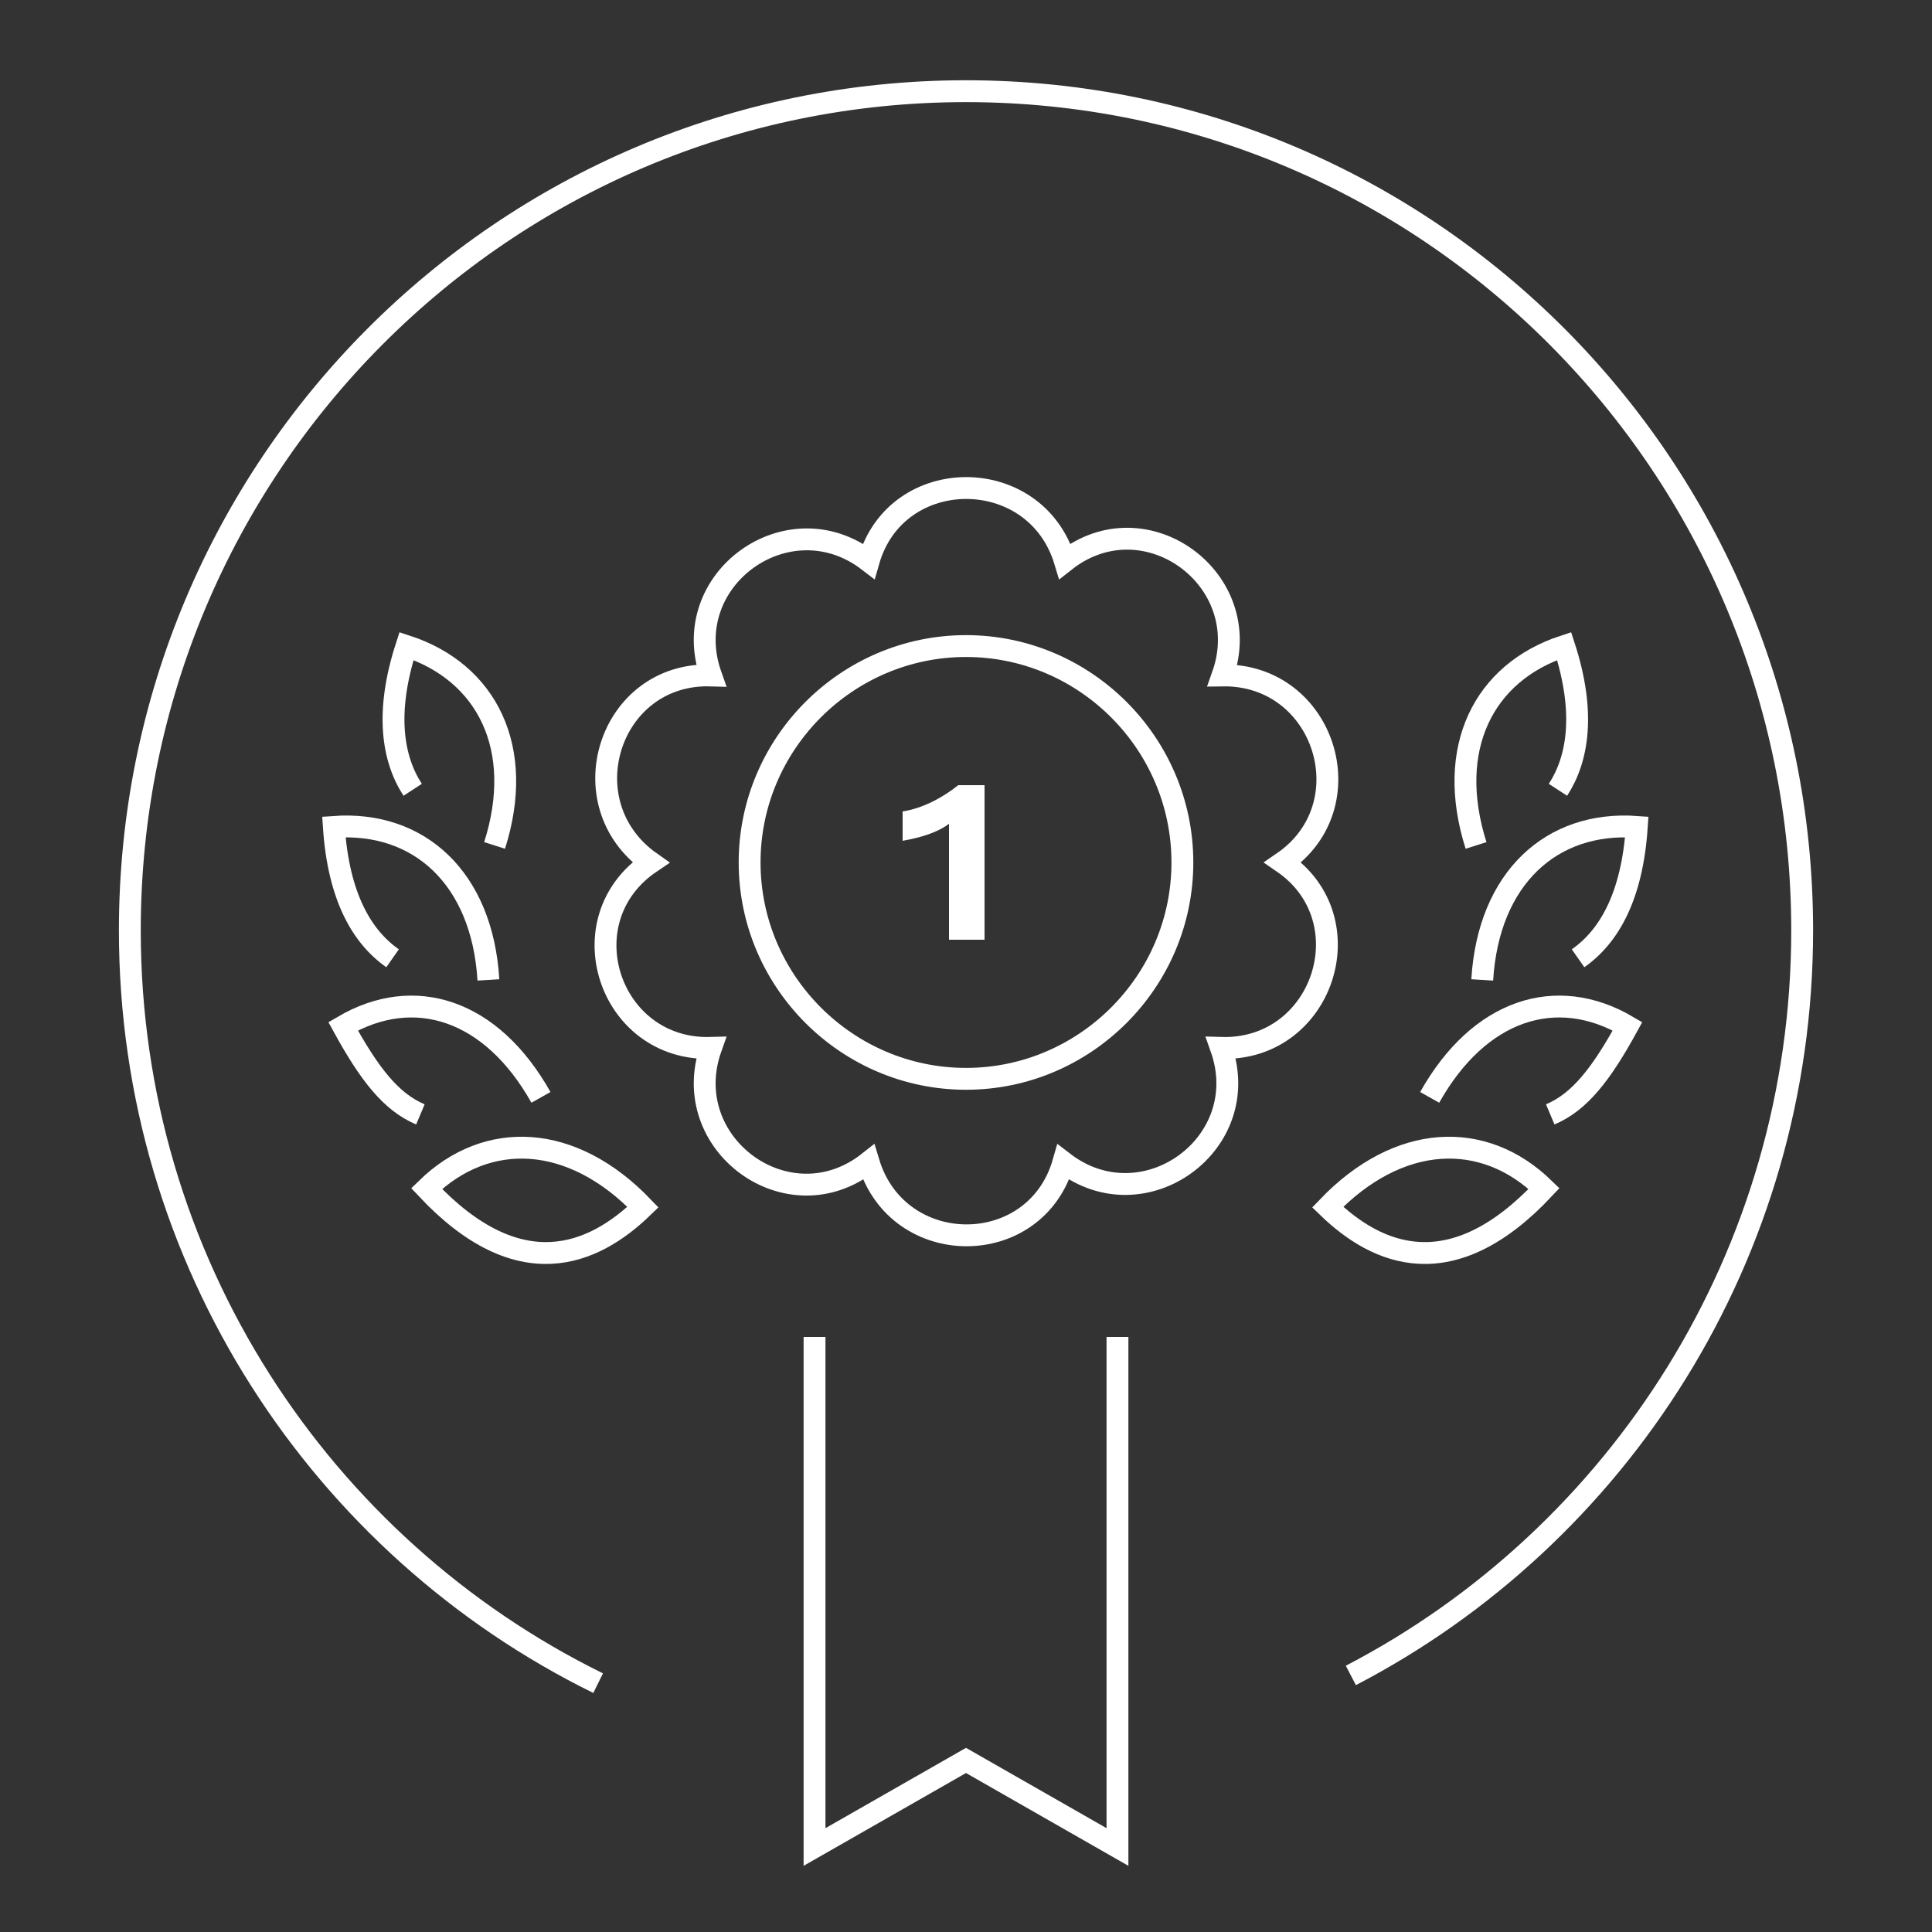<?xml version="1.0" encoding="utf-8"?>
<!-- Generator: Adobe Illustrator 26.3.1, SVG Export Plug-In . SVG Version: 6.00 Build 0)  -->
<svg version="1.1" id="Calque_3" xmlns="http://www.w3.org/2000/svg" xmlns:xlink="http://www.w3.org/1999/xlink" x="0px" y="0px"
	 viewBox="0 0 125 125" style="enable-background:new 0 0 125 125;" xml:space="preserve">
<rect x="0" y="0" width="125" height="125" fill="#333333" stroke="none"/>
<style type="text/css">
	.st0{fill:none;stroke:#FFFFFF;stroke-width:1.414;stroke-miterlimit:10;}
	.st1{fill:#FFFFFF;}
</style>
<g>
	<g>
		<g>
			<path class="st0" d="M38.7,108.9C20.8,100.1,8.4,81.6,8.4,60.2c0-30,24.2-54.3,54.1-54.3s54.1,24.3,54.1,54.3
				c0,21-11.9,39.2-29.2,48.2"/>
			<path class="st1" d="M61.4,53.3c-0.8,0.6-1.9,0.9-3,1.1v-1.9c1.3-0.2,2.6-0.9,3.6-1.7h1.7v10h-2.3V53.3L61.4,53.3z"/>
			<path class="st0" d="M100.3,72.1c1.9-0.8,3.3-2.6,5-5.7c-4.6-2.7-9.6-1.1-12.8,4.6"/>
			<path class="st0" d="M85.9,78.1c3.2,3.1,8,5.2,14-1.2C96,73.1,90.5,73.3,85.9,78.1z"/>
			<path class="st0" d="M102.1,62c2-1.4,3.5-4,3.8-8.5c-5.5-0.4-9.6,3.3-10,9.9"/>
			<path class="st0" d="M100.8,51.1c1.3-2,1.8-5,0.4-9.3c-5.2,1.7-7.7,6.6-5.7,12.9"/>
			<path class="st0" d="M27.2,72.1c-1.9-0.8-3.3-2.6-5-5.7c4.6-2.7,9.6-1.1,12.8,4.6"/>
			<path class="st0" d="M41.6,78.1c-3.2,3.1-8,5.2-14-1.2C31.5,73.1,37,73.3,41.6,78.1z"/>
			<path class="st0" d="M25.4,62c-2-1.4-3.5-4-3.8-8.5c5.5-0.4,9.6,3.3,10,9.9"/>
			<path class="st0" d="M26.7,51.1c-1.3-2-1.8-5-0.4-9.3c5.2,1.7,7.7,6.6,5.7,12.9"/>
			<path class="st0" d="M83,55.8c5.4-3.7,2.7-12.2-3.9-12.1c2.2-6.2-5-11.5-10.2-7.4C67,30,58,30,56.2,36.3
				c-5.2-4-12.4,1.2-10.2,7.4c-6.6-0.2-9.3,8.3-3.9,12.1C36.6,59.5,39.4,68,46,67.8c-2.2,6.2,5,11.5,10.2,7.4
				c1.9,6.3,10.8,6.3,12.6,0c5.2,4,12.4-1.2,10.2-7.4C85.6,68,88.4,59.5,83,55.8z"/>
			<path class="st0" d="M72.3,86.5v33l-9.8-5.6l-9.8,5.6v-33"/>
			<path class="st0" d="M62.5,69.8c7.7,0,14-6.3,14-14c0-7.7-6.3-14-14-14c-7.7,0-14,6.3-14,14C48.5,63.5,54.8,69.8,62.5,69.8z"/>
		</g>
	</g>
</g>
</svg>

